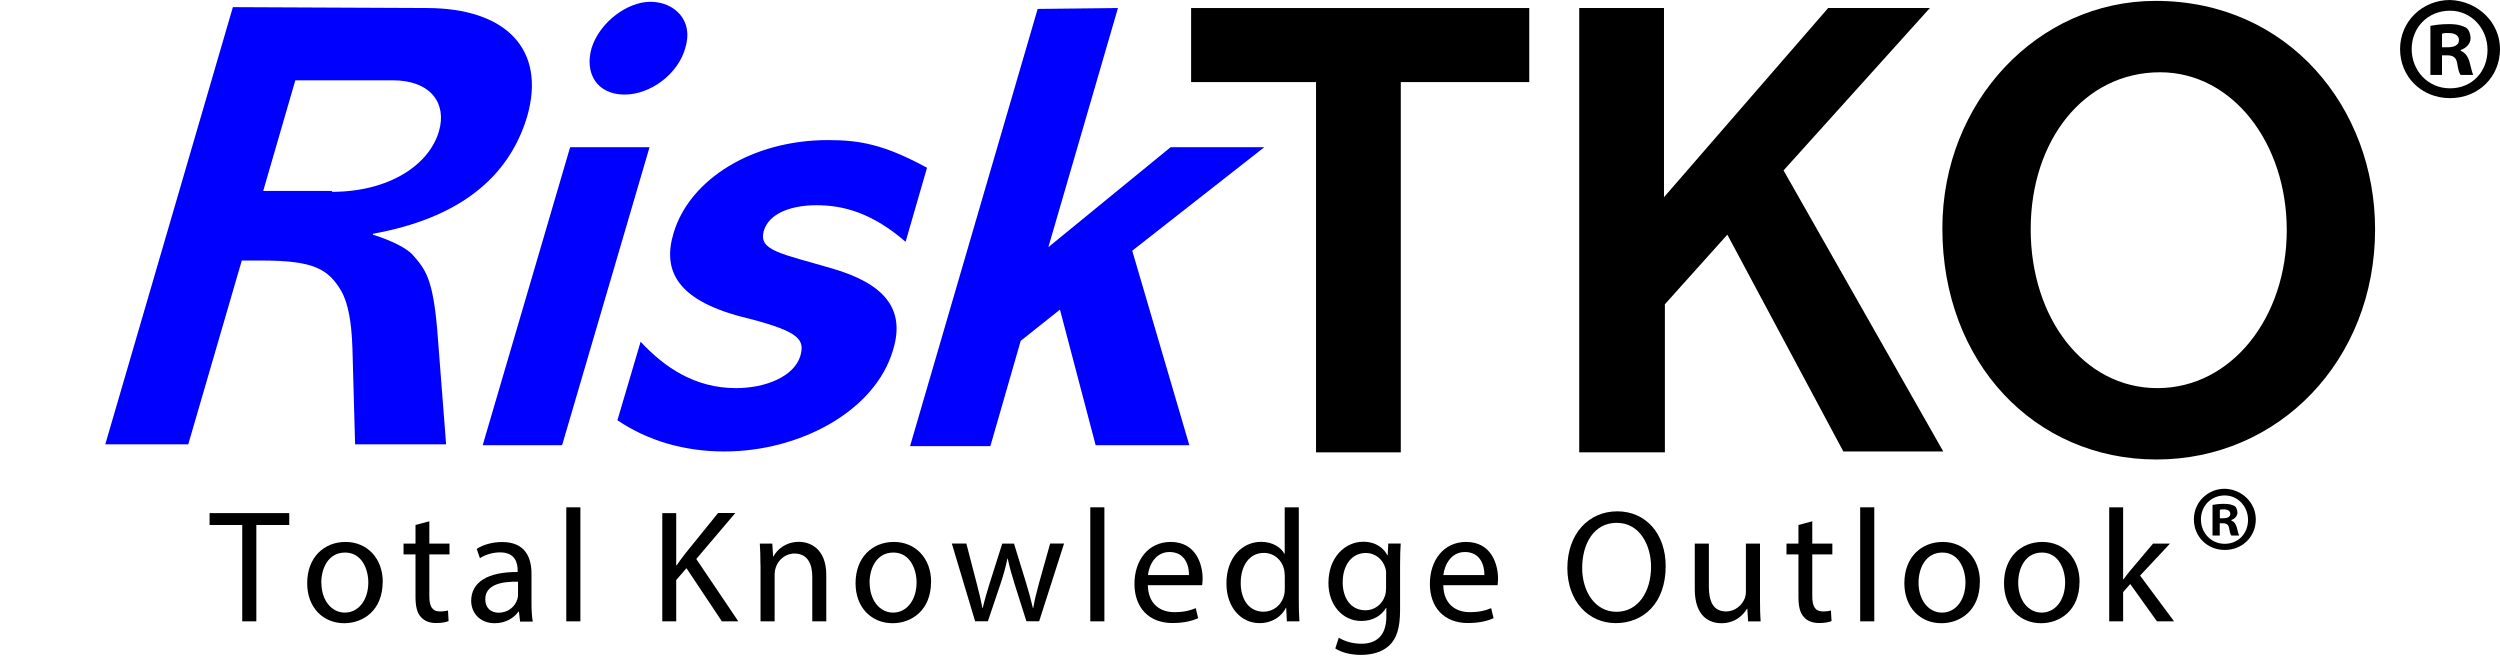 <?xml version="1.0" encoding="UTF-8"?>
<svg id="Layer_1" xmlns="http://www.w3.org/2000/svg" viewBox="0 0 280.2 74.15">
  <defs>
    <style>
      .cls-1 {
        fill: none;
      }

      .cls-2 {
        fill: blue;
      }

      .cls-3 {
        isolation: isolate;
      }
    </style>
  </defs>
  <g class="cls-3">
    <path class="cls-2" d="M47.8.9c9,0,13.4,4.7,11.3,12.1-2.1,7.1-7.9,11.5-17.3,13.2v.1c2.2.7,3.7,1.5,4.4,2.2,1.5,1.7,2.3,2.7,2.8,8.4l1,12.9h-10.2l-.3-10.8c-.1-3-.5-5-1.2-6.3-1.5-2.6-3.2-3.5-9-3.5h-2.2l-6,20.6h-9.3L26.1.8l21.7.1h0ZM37.2,21.5c6.4,0,10.9-3,12-6.8.9-3.1-.9-5.7-5.2-5.7h-10.9l-3.6,12.4h7.7v.1Z"/>
    <path class="cls-2" d="M72.8,16.5l-9.8,33.4h-8.9l9.8-33.4h8.9ZM76.8,5.4c-.8,2.9-3.9,5.2-6.8,5.2-3.1,0-4.5-2.4-3.7-5.2.9-2.9,4-5.2,6.6-5.2s4.9,2,3.9,5.2Z"/>
    <path class="cls-2" d="M103.9,18.8l-2.4,8.3c-3.7-3.2-6.9-4.1-10-4.1-2.6,0-5.3.8-5.9,2.9-.6,2.2,1.9,2.5,7.7,4.2,5.8,1.7,8.2,4.5,6.8,9.1-2,6.9-10.5,11.4-18.9,11.4-4.5,0-8.6-1.2-12-3.5l2.6-8.8c2.7,2.9,6.1,5.2,10.7,5.2,3.3,0,6.5-1.3,7.2-3.6.5-1.8,0-2.7-5.8-4.2-8-1.9-9.7-5.3-8.4-9.6,1.8-6,8.8-10.4,17.3-10.4,3.6,0,6.3.5,11.1,3.1Z"/>
    <path class="cls-2" d="M125.3.9l-7.8,26.8,13.7-11.2h10.5l-14.8,11.6,6.4,21.8h-10.5l-4-15.2-4.4,3.5-3.4,11.8h-9L116.3,1l9-.1h0Z"/>
  </g>
  <g>
    <g class="cls-3">
      <path d="M171.4.9v8.3h-14.4v41.5h-9.5V9.2h-14V.9h37.9Z"/>
    </g>
    <g class="cls-3">
      <path d="M186.5.9v21.2L204.9.9h11.4l-16.4,18.2,17.9,31.5h-11.2l-13-24.3-7,7.8v16.6h-9.6V.9h9.5Z"/>
    </g>
    <g class="cls-3">
      <path d="M266.2,25.7c0,14.7-10.8,25.8-24.5,25.8s-24-10.9-24-25.9C217.7,11.4,228.4.1,241.6.1c14.9,0,24.6,12,24.6,25.6ZM241.8,43.5c8.3,0,14.5-7.9,14.5-17.7s-6.1-17.7-14.2-17.7c-8.5,0-14.5,7.6-14.5,17.6,0,9.9,5.9,17.8,14.2,17.8Z"/>
    </g>
  </g>
  <path d="M280.2,5.5c0,3.1-2.4,5.5-5.6,5.5s-5.6-2.4-5.6-5.5,2.5-5.5,5.6-5.5c3.1.1,5.6,2.5,5.6,5.5ZM270.3,5.5c0,2.4,1.8,4.4,4.3,4.4s4.2-1.9,4.2-4.3-1.8-4.4-4.2-4.4c-2.5,0-4.3,1.9-4.3,4.3ZM273.7,8.4h-1.3V2.9c.5-.1,1.2-.2,2.1-.2,1,0,1.5.2,1.9.4.3.2.5.7.5,1.2,0,.6-.5,1.1-1.1,1.3v.1c.5.2.8.6,1,1.3.2.8.3,1.2.4,1.4h-1.4c-.2-.2-.3-.7-.4-1.3-.1-.6-.4-.9-1.1-.9h-.6v2.2ZM273.7,5.3h.6c.7,0,1.3-.2,1.3-.8,0-.5-.4-.8-1.2-.8-.3,0-.6,0-.7.1v1.5h0Z"/>
  <g>
    <g>
      <rect class="cls-1" y="56.28" width="267" height="13.96"/>
      <path d="M27.16,58.84h-3.67v-1.33h8.93v1.33h-3.69v10.8h-1.58v-10.8Z"/>
      <path d="M42.89,65.22c0,3.22-2.22,4.63-4.31,4.63-2.34,0-4.15-1.73-4.15-4.48,0-2.92,1.9-4.63,4.3-4.63s4.17,1.82,4.17,4.48ZM36.02,65.31c0,1.91,1.09,3.35,2.63,3.35s2.63-1.42,2.63-3.38c0-1.48-.73-3.35-2.6-3.35s-2.67,1.73-2.67,3.39Z"/>
      <path d="M48.12,58.43v2.5h2.26v1.21h-2.26v4.7c0,1.08.3,1.69,1.18,1.69.41,0,.72-.05.91-.11l.07,1.19c-.3.13-.79.22-1.4.22-.73,0-1.32-.23-1.7-.67-.45-.47-.61-1.24-.61-2.27v-4.75h-1.34v-1.21h1.34v-2.09l1.54-.41Z"/>
      <path d="M58.29,69.65l-.13-1.1h-.05c-.48.68-1.41,1.3-2.65,1.3-1.75,0-2.65-1.24-2.65-2.5,0-2.11,1.86-3.26,5.21-3.24v-.18c0-.72-.2-2.02-1.97-2.02-.81,0-1.65.25-2.26.65l-.36-1.04c.72-.47,1.75-.77,2.85-.77,2.65,0,3.29,1.82,3.29,3.57v3.26c0,.76.04,1.5.14,2.09h-1.43ZM58.06,65.2c-1.72-.04-3.67.27-3.67,1.96,0,1.03.68,1.51,1.49,1.51,1.13,0,1.84-.72,2.09-1.46.05-.16.09-.34.09-.5v-1.51Z"/>
      <path d="M63.47,56.86h1.58v12.78h-1.58v-12.78Z"/>
      <path d="M74.23,57.51h1.56v5.85h.05c.32-.47.64-.9.95-1.3l3.69-4.56h1.93l-4.37,5.15,4.71,6.99h-1.84l-3.97-5.96-1.15,1.33v4.63h-1.56v-12.14Z"/>
      <path d="M85.23,63.29c0-.9-.02-1.64-.07-2.36h1.4l.09,1.44h.04c.43-.83,1.43-1.64,2.86-1.64,1.2,0,3.06.72,3.06,3.71v5.2h-1.57v-5.02c0-1.4-.52-2.58-2-2.58-1.04,0-1.84.74-2.11,1.62-.07.2-.11.47-.11.74v5.24h-1.58v-6.36Z"/>
      <path d="M104.35,65.22c0,3.22-2.22,4.63-4.31,4.63-2.34,0-4.15-1.73-4.15-4.48,0-2.92,1.9-4.63,4.3-4.63s4.17,1.82,4.17,4.48ZM97.47,65.31c0,1.91,1.09,3.35,2.63,3.35s2.63-1.42,2.63-3.38c0-1.48-.73-3.35-2.6-3.35s-2.67,1.73-2.67,3.39Z"/>
      <path d="M108.31,60.93l1.15,4.43c.25.97.48,1.87.64,2.77h.05c.2-.88.48-1.82.77-2.75l1.41-4.45h1.32l1.34,4.36c.32,1.04.57,1.96.77,2.84h.05c.14-.88.38-1.8.66-2.83l1.23-4.38h1.56l-2.79,8.71h-1.43l-1.32-4.16c-.3-.97-.56-1.84-.77-2.86h-.04c-.21,1.04-.48,1.95-.79,2.88l-1.4,4.14h-1.43l-2.61-8.71h1.61Z"/>
      <path d="M122.2,56.86h1.58v12.78h-1.58v-12.78Z"/>
      <path d="M128.65,65.58c.04,2.14,1.4,3.03,2.97,3.03,1.13,0,1.81-.2,2.4-.45l.27,1.13c-.56.25-1.5.54-2.88.54-2.67,0-4.26-1.76-4.26-4.39s1.54-4.7,4.06-4.7c2.83,0,3.58,2.5,3.58,4.11,0,.32-.04.58-.05.74h-6.09ZM133.26,64.45c.02-1.01-.41-2.58-2.18-2.58-1.59,0-2.29,1.48-2.42,2.58h4.6Z"/>
      <path d="M145.57,56.86v10.53c0,.77.02,1.66.07,2.25h-1.41l-.07-1.51h-.04c-.48.97-1.54,1.71-2.95,1.71-2.09,0-3.71-1.78-3.71-4.43-.02-2.9,1.77-4.68,3.88-4.68,1.32,0,2.22.63,2.61,1.33h.04v-5.2h1.58ZM143.99,64.48c0-.2-.02-.47-.07-.67-.23-1.01-1.09-1.84-2.27-1.84-1.63,0-2.59,1.44-2.59,3.37,0,1.76.86,3.22,2.56,3.22,1.06,0,2.02-.7,2.31-1.89.05-.22.07-.43.07-.68v-1.51Z"/>
      <path d="M156.99,60.93c-.04.63-.07,1.33-.07,2.39v5.06c0,2-.39,3.22-1.23,3.98-.84.79-2.06,1.04-3.15,1.04s-2.18-.25-2.88-.72l.39-1.21c.57.36,1.47.68,2.54.68,1.61,0,2.79-.85,2.79-3.04v-.97h-.04c-.48.81-1.41,1.46-2.76,1.46-2.15,0-3.69-1.84-3.69-4.25,0-2.95,1.92-4.63,3.9-4.63,1.5,0,2.33.79,2.7,1.51h.04l.07-1.31h1.38ZM155.36,64.37c0-.27-.02-.5-.09-.72-.29-.92-1.06-1.67-2.2-1.67-1.5,0-2.58,1.28-2.58,3.29,0,1.71.86,3.13,2.56,3.13.97,0,1.84-.61,2.18-1.62.09-.27.12-.58.12-.85v-1.57Z"/>
      <path d="M161.76,65.58c.04,2.14,1.4,3.03,2.97,3.03,1.13,0,1.81-.2,2.4-.45l.27,1.13c-.55.25-1.5.54-2.88.54-2.67,0-4.26-1.76-4.26-4.39s1.54-4.7,4.06-4.7c2.83,0,3.58,2.5,3.58,4.11,0,.32-.04.58-.05.74h-6.09ZM166.37,64.45c.02-1.01-.41-2.58-2.18-2.58-1.59,0-2.29,1.48-2.42,2.58h4.6Z"/>
      <path d="M186.69,63.45c0,4.18-2.52,6.39-5.6,6.39s-5.42-2.49-5.42-6.16c0-3.85,2.38-6.37,5.6-6.37s5.42,2.54,5.42,6.14ZM177.33,63.65c0,2.59,1.4,4.92,3.85,4.92s3.87-2.29,3.87-5.04c0-2.41-1.25-4.93-3.85-4.93s-3.87,2.4-3.87,5.06Z"/>
      <path d="M197.26,67.27c0,.9.02,1.69.07,2.38h-1.4l-.09-1.42h-.04c-.41.7-1.32,1.62-2.86,1.62-1.36,0-2.99-.76-2.99-3.82v-5.1h1.58v4.83c0,1.66.5,2.77,1.93,2.77,1.06,0,1.79-.74,2.08-1.44.09-.23.14-.52.14-.81v-5.35h1.58v6.34Z"/>
      <path d="M203.12,58.43v2.5h2.25v1.21h-2.25v4.7c0,1.08.3,1.69,1.18,1.69.41,0,.72-.05.91-.11l.07,1.19c-.3.13-.79.22-1.4.22-.73,0-1.32-.23-1.7-.67-.45-.47-.61-1.24-.61-2.27v-4.75h-1.34v-1.21h1.34v-2.09l1.54-.41Z"/>
      <path d="M208.49,56.86h1.58v12.78h-1.58v-12.78Z"/>
      <path d="M221.9,65.22c0,3.22-2.22,4.63-4.31,4.63-2.34,0-4.15-1.73-4.15-4.48,0-2.92,1.9-4.63,4.3-4.63s4.17,1.82,4.17,4.48ZM215.03,65.31c0,1.91,1.09,3.35,2.63,3.35s2.63-1.42,2.63-3.38c0-1.48-.73-3.35-2.59-3.35s-2.67,1.73-2.67,3.39Z"/>
      <path d="M233.07,65.22c0,3.22-2.22,4.63-4.31,4.63-2.34,0-4.15-1.73-4.15-4.48,0-2.92,1.9-4.63,4.3-4.63s4.17,1.82,4.17,4.48ZM226.2,65.31c0,1.91,1.09,3.35,2.63,3.35s2.63-1.42,2.63-3.38c0-1.48-.73-3.35-2.59-3.35s-2.67,1.73-2.67,3.39Z"/>
      <path d="M237.96,64.93h.04c.21-.31.52-.68.77-.99l2.54-3.01h1.9l-3.35,3.58,3.81,5.13h-1.92l-2.99-4.18-.8.9v3.28h-1.56v-12.78h1.56v8.07Z"/>
    </g>
    <path d="M252.83,58.21c0,1.93-1.49,3.43-3.47,3.43s-3.47-1.5-3.47-3.43,1.55-3.43,3.47-3.43c1.92.06,3.47,1.56,3.47,3.43ZM246.68,58.21c0,1.5,1.12,2.74,2.67,2.74s2.61-1.19,2.61-2.68-1.12-2.74-2.61-2.74c-1.55,0-2.67,1.19-2.67,2.68ZM248.79,60.02h-.81v-3.43c.31-.06.74-.12,1.3-.12.62,0,.93.12,1.18.25.19.12.31.44.31.75,0,.37-.31.69-.68.81v.06c.31.12.5.37.62.81.12.5.19.75.25.87h-.87c-.12-.12-.19-.44-.25-.81-.06-.37-.25-.56-.68-.56h-.37v1.37ZM248.79,58.09h.37c.43,0,.81-.12.81-.5,0-.31-.25-.5-.74-.5-.19,0-.37,0-.43.06v.94h0Z"/>
  </g>
</svg>